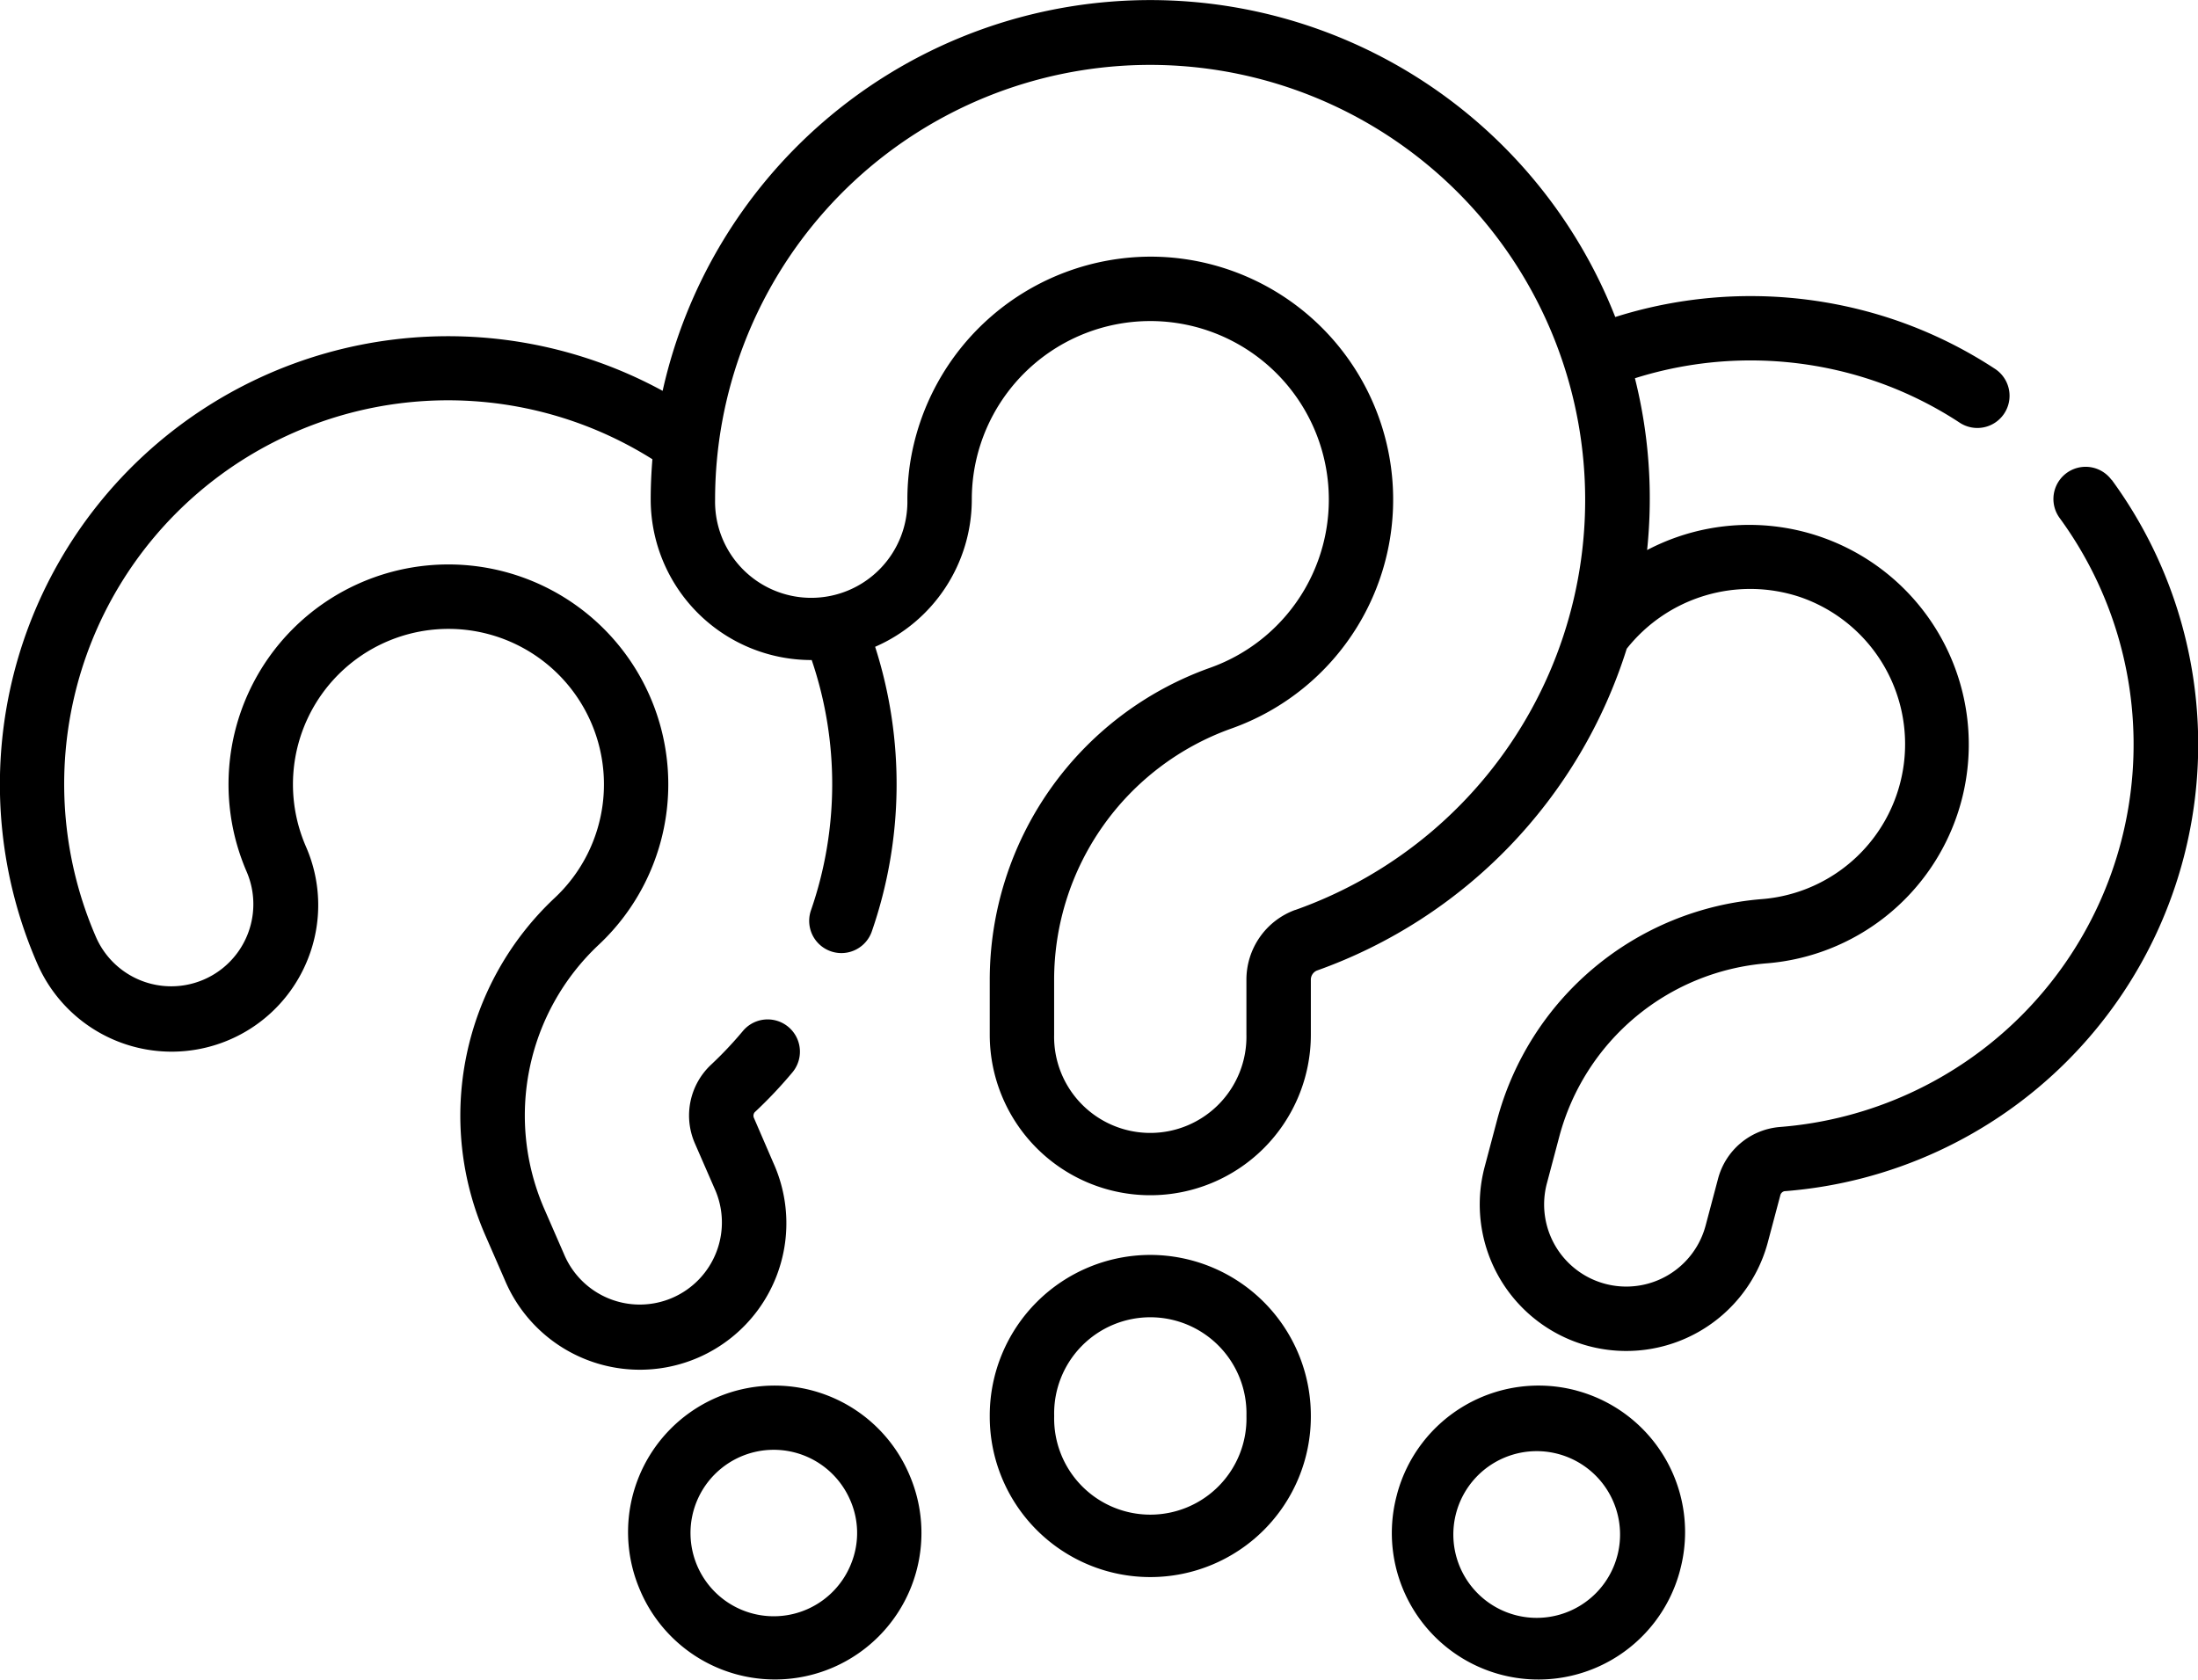 <?xml version="1.0" encoding="UTF-8"?> <svg xmlns="http://www.w3.org/2000/svg" width="53.05" height="40.541" viewBox="0 0 53.05 40.541"><g id="question-mark" transform="translate(0 -60.36)"><path id="Path_4040" data-name="Path 4040" d="M153.062,385.246a3.536,3.536,0,0,0-6.483,2.826l.009.022a3.536,3.536,0,0,0,6.483-2.827Zm-1.387,2.159a2.009,2.009,0,1,1-.038-1.538A1.969,1.969,0,0,1,151.675,387.405Z" transform="translate(-131.126 -289.318)"></path><path id="Path_4041" data-name="Path 4041" d="M50.962,71.942a.777.777,0,0,0-1.256.915,9.262,9.262,0,0,1-6.76,14.707,1.684,1.684,0,0,0-1.481,1.252l-.3,1.13a1.982,1.982,0,1,1-3.829-1.026l.3-1.131a5.652,5.652,0,0,1,5-4.176,5.3,5.3,0,1,0-2.882-9.976,12.041,12.041,0,0,0,.033-2.113,11.917,11.917,0,0,0-.327-2.034,9.278,9.278,0,0,1,5.758.057,9.154,9.154,0,0,1,2.07,1.009.777.777,0,1,0,.851-1.3,10.7,10.7,0,0,0-2.421-1.18,10.832,10.832,0,0,0-6.733-.064,12.058,12.058,0,0,0-22.992,1.782A10.819,10.819,0,0,0,.9,83.62,3.536,3.536,0,0,0,7.434,83.5a3.512,3.512,0,0,0-.05-2.705,3.9,3.9,0,0,1-.177-.5,3.753,3.753,0,1,1,6.176,1.743,7.207,7.207,0,0,0-1.669,8.141l.468,1.073a3.536,3.536,0,1,0,6.482-2.826L18.2,87.352a.134.134,0,0,1,.014-.144,10.784,10.784,0,0,0,.911-.963.777.777,0,1,0-1.194-1,9.179,9.179,0,0,1-.777.822,1.681,1.681,0,0,0-.379,1.9l.468,1.074a1.982,1.982,0,1,1-3.633,1.584l-.468-1.073a5.65,5.65,0,0,1,1.305-6.384A5.307,5.307,0,1,0,5.71,80.715a5.478,5.478,0,0,0,.249.7A1.982,1.982,0,0,1,2.326,83,9.264,9.264,0,0,1,15.746,71.445c-.026.324-.041.649-.041.972a3.879,3.879,0,0,0,3.875,3.875h.011a9.311,9.311,0,0,1-.018,6.042.777.777,0,1,0,1.469.508,10.866,10.866,0,0,0,.08-6.87,3.88,3.88,0,0,0,2.333-3.554,4.415,4.415,0,0,1,.042-.606,4.309,4.309,0,1,1,5.7,4.67,8,8,0,0,0-5.309,7.539v1.314a3.875,3.875,0,1,0,7.75,0V84.02a.241.241,0,0,1,.143-.232,12.089,12.089,0,0,0,7.481-7.769,3.8,3.8,0,0,1,4.183-1.248,3.753,3.753,0,0,1-.929,7.292,7.209,7.209,0,0,0-6.381,5.324l-.3,1.131a3.536,3.536,0,1,0,6.832,1.83l.3-1.129a.134.134,0,0,1,.1-.106,10.816,10.816,0,0,0,7.9-17.172Zm-19.7,10.381a1.793,1.793,0,0,0-1.179,1.7v1.314a2.321,2.321,0,1,1-4.641,0V84.02a6.441,6.441,0,0,1,4.273-6.073,5.864,5.864,0,0,0-1.553-11.379q-.2-.013-.388-.013A5.888,5.888,0,0,0,21.957,71.6a5.95,5.95,0,0,0-.057.821,2.321,2.321,0,1,1-4.641,0,10.5,10.5,0,1,1,14,9.905Z" transform="translate(0)"></path><path id="Path_4042" data-name="Path 4042" d="M328.6,383.236a3.536,3.536,0,0,0-4.33,2.5l-.006.024a3.536,3.536,0,1,0,6.832,1.829l.005-.021a3.536,3.536,0,0,0-2.5-4.331Zm1,3.93-.005.021a2.012,2.012,0,1,1,.005-.021Z" transform="translate(-290.551 -289.311)"></path><path id="Path_4043" data-name="Path 4043" d="M234.419,352.694a3.879,3.879,0,0,0-3.875,3.875v.026a3.875,3.875,0,1,0,7.75,0v-.026A3.879,3.879,0,0,0,234.419,352.694Zm2.321,3.9a2.321,2.321,0,1,1-4.641,0v-.026a2.321,2.321,0,1,1,4.641,0Z" transform="translate(-206.656 -262.043)"></path></g></svg> 